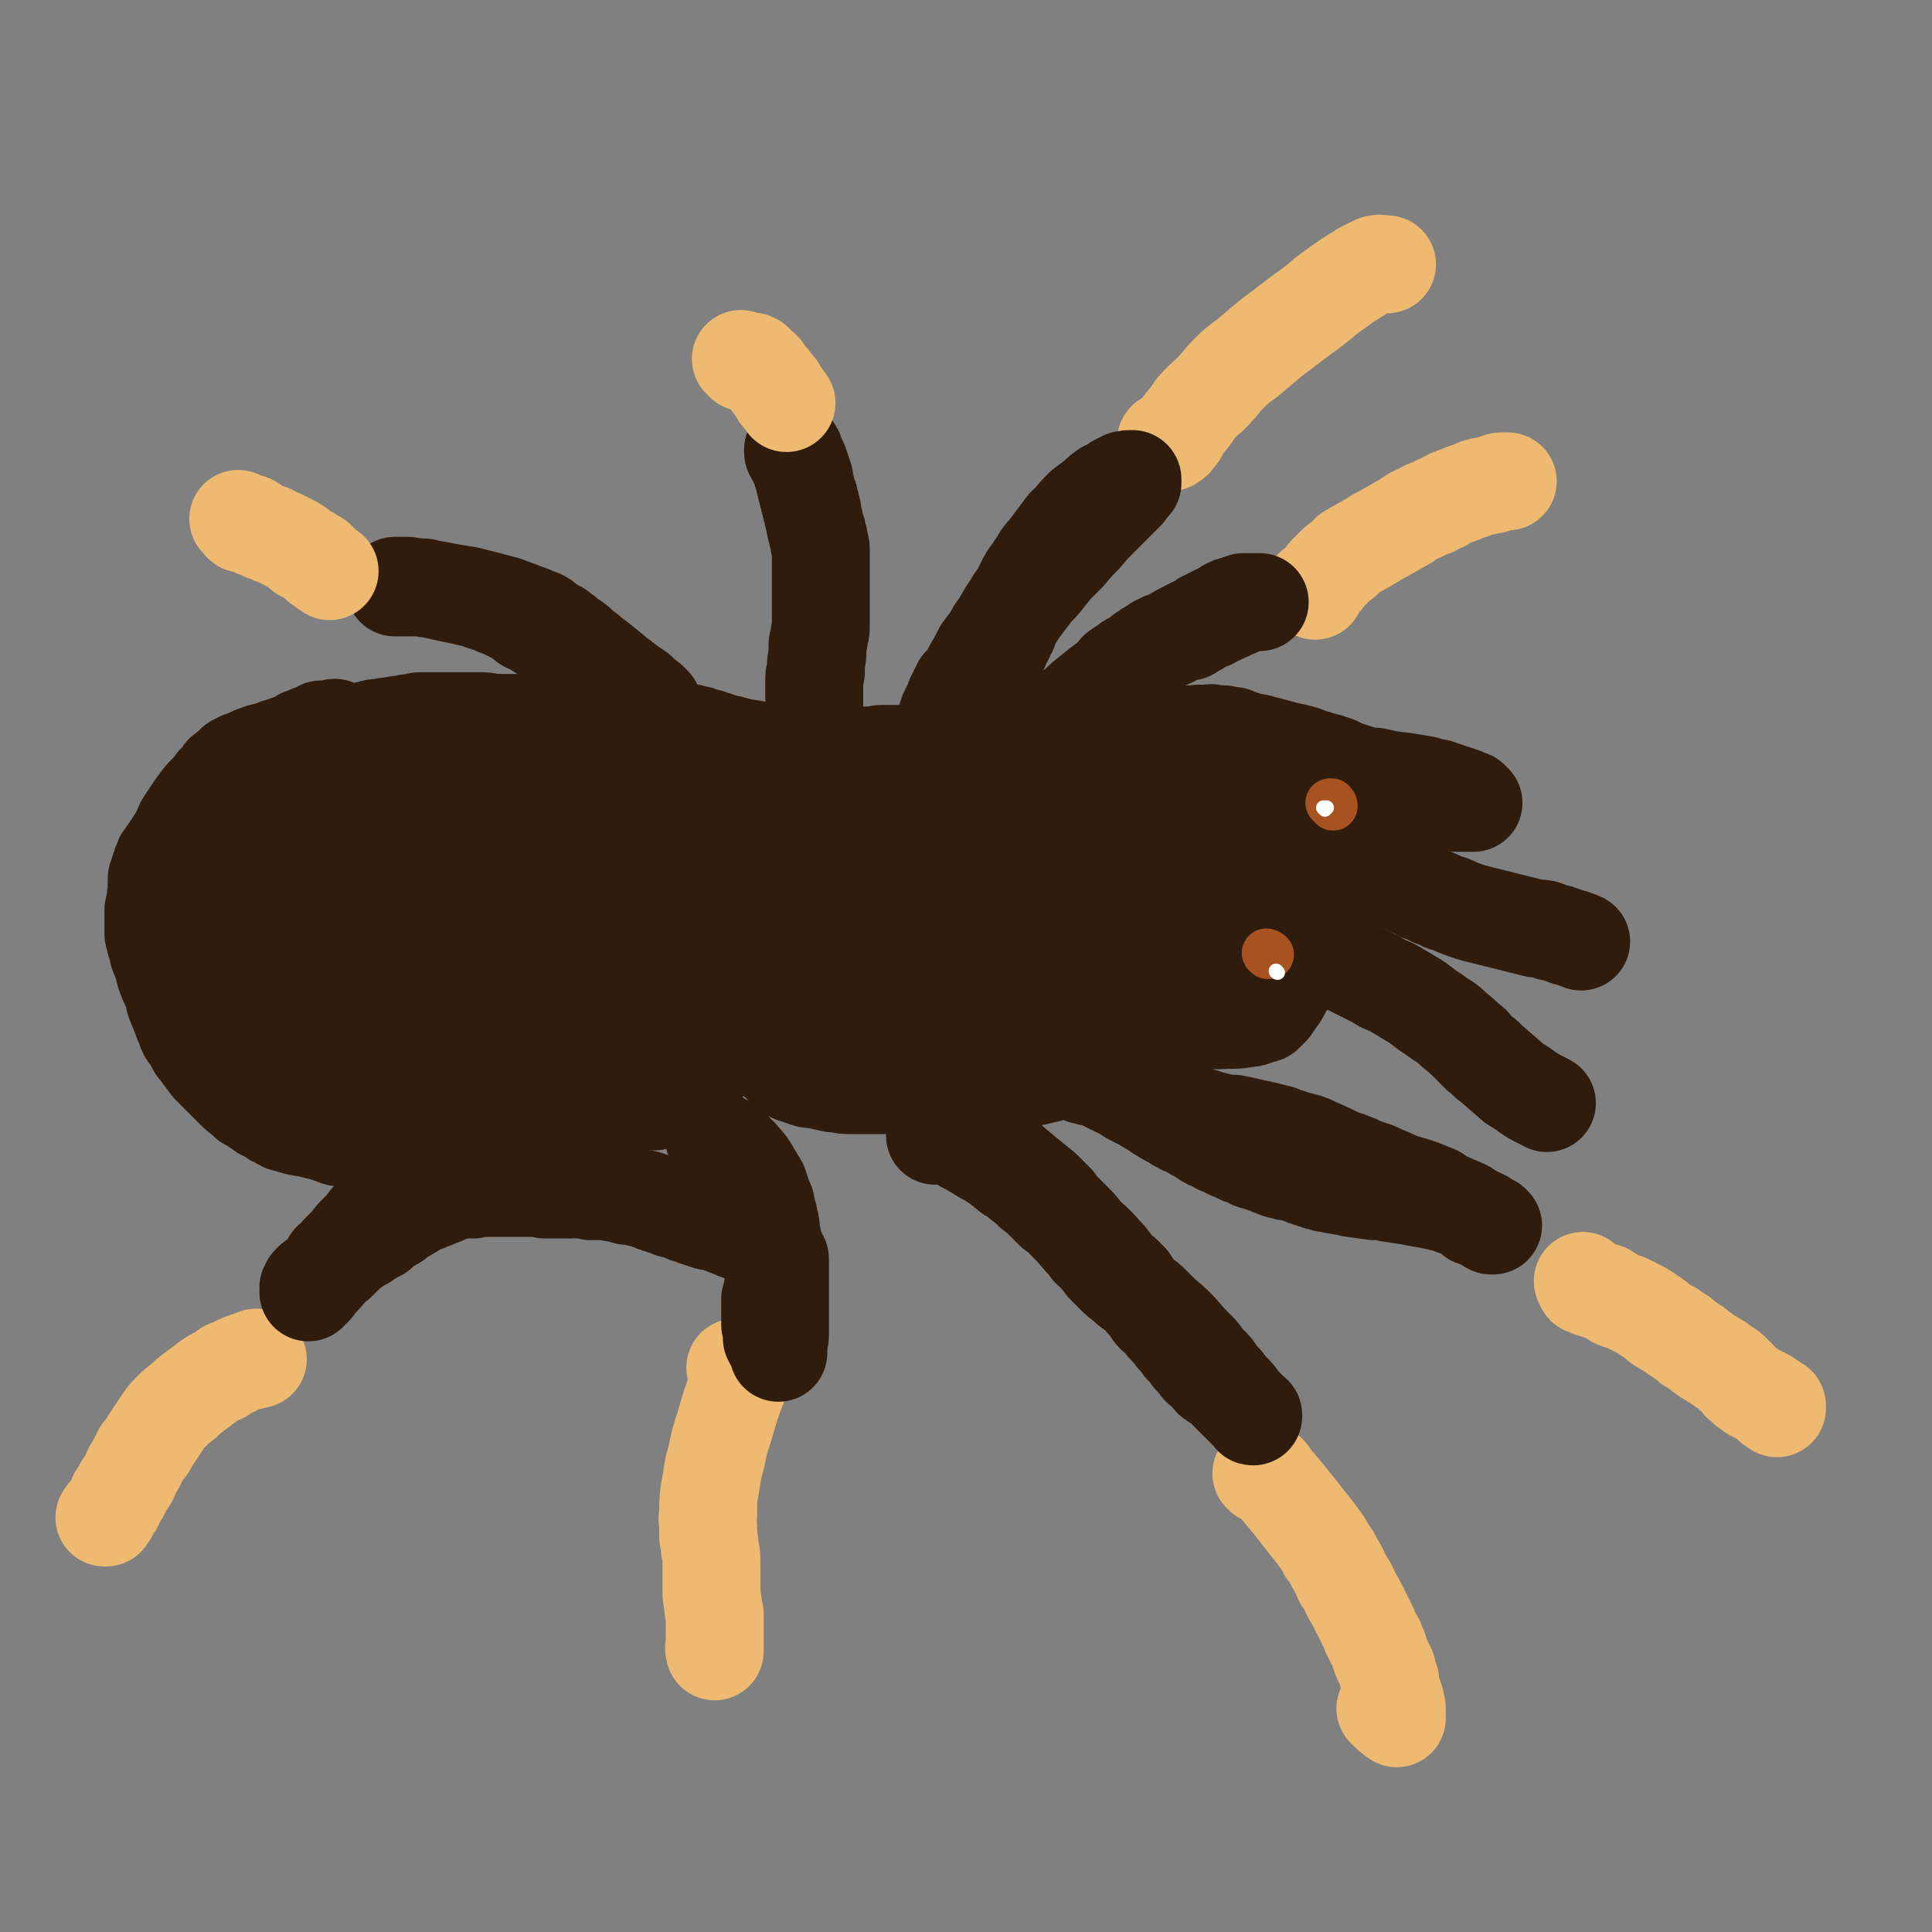<svg viewBox='0 0 1184 1184' version='1.1' xmlns='http://www.w3.org/2000/svg' xmlns:xlink='http://www.w3.org/1999/xlink'><rect x="0" y="0" width="1184" height="1184" fill="#808080" stroke="none"/><g fill='none' stroke='#301C0C' stroke-width='60' stroke-linecap='round' stroke-linejoin='round'><path d='M206,447c-1,0 -2,-1 -1,-1 0,0 0,1 1,1 0,0 0,0 0,0 -1,0 -1,0 -1,0 -1,0 -1,0 -1,0 -1,0 -1,0 -2,0 0,0 0,0 -1,0 -1,0 -1,0 -2,0 -1,0 -1,0 -2,0 -1,0 -1,1 -2,1 -2,1 -2,1 -5,2 -1,1 -1,1 -2,1 -1,1 -1,1 -3,1 -1,1 -1,1 -2,2 -2,1 -2,1 -3,1 -4,1 -4,1 -8,3 -2,0 -2,0 -4,1 -5,2 -5,1 -10,3 -3,1 -3,1 -5,2 -2,1 -2,1 -5,2 -2,1 -2,1 -4,2 -3,3 -3,3 -7,6 -1,2 -1,2 -2,3 -1,2 -1,2 -3,3 -1,2 -1,2 -3,4 -2,2 -2,2 -4,4 -4,5 -4,5 -8,11 -2,3 -2,3 -4,6 -3,7 -3,7 -7,13 -2,3 -2,3 -4,6 -1,2 -2,2 -2,3 -1,2 -1,2 -1,3 -1,2 -1,2 -1,3 -1,2 -1,2 -1,3 -1,2 -1,2 -1,3 0,2 0,2 0,3 0,3 0,3 0,6 -1,1 0,1 0,2 -1,2 -1,2 -1,5 0,1 -1,1 -1,3 0,1 0,1 0,3 0,2 0,2 0,4 0,2 0,2 0,3 0,2 0,2 0,3 0,2 0,2 1,4 0,2 0,2 1,4 1,3 1,3 1,5 1,3 2,3 2,5 2,5 1,5 3,10 2,5 2,4 4,9 1,3 1,3 1,5 2,5 2,5 4,10 1,3 1,3 2,5 1,3 1,3 2,5 3,4 3,4 5,8 1,2 2,2 3,4 3,4 3,4 6,8 2,1 2,1 3,3 2,2 2,2 4,4 4,4 4,4 8,8 4,4 4,3 8,7 2,1 2,1 4,2 1,1 1,1 3,2 2,2 2,2 5,3 1,1 1,1 2,1 2,2 2,2 5,3 1,1 1,1 3,2 4,1 4,1 7,2 3,1 3,0 5,1 3,0 3,0 5,1 2,0 2,0 4,1 2,0 2,0 4,1 1,0 1,0 3,1 2,0 2,0 3,1 2,1 2,1 4,1 3,0 3,0 5,0 3,1 3,1 5,1 2,1 2,0 5,1 2,0 2,0 4,0 4,0 4,0 8,0 8,0 8,0 17,0 2,-1 2,-1 5,-2 2,0 2,0 4,0 2,0 2,0 3,0 2,0 2,0 3,0 2,-1 2,-1 3,-1 2,-1 2,0 3,-1 16,-2 16,-3 32,-5 13,-2 13,-2 27,-3 8,-1 8,-1 16,-2 1,-1 1,-1 3,-1 5,-1 5,-2 9,-2 2,-1 2,0 4,-1 2,0 2,0 4,-1 2,0 2,0 3,-1 4,-1 4,-1 7,-2 4,-1 4,0 9,-1 1,0 1,0 3,-1 1,0 1,0 2,-1 1,0 1,0 2,1 1,0 1,0 2,0 1,0 1,0 2,0 1,0 1,0 2,0 1,-1 1,-1 2,-1 0,0 0,0 1,0 2,-1 1,-1 3,-2 1,0 1,0 1,0 2,0 1,0 2,-1 3,-1 3,-1 5,-2 2,-1 2,-1 5,-3 1,0 1,0 1,-1 1,0 1,0 1,-1 1,-1 2,-1 2,-2 1,-1 1,-1 1,-2 1,0 1,0 2,-1 0,0 0,0 1,-1 0,0 0,0 1,-1 0,-1 0,-1 1,-2 0,0 0,0 1,-1 0,0 0,0 1,-1 0,0 0,0 1,-1 0,-1 0,-1 0,-1 0,-1 0,-1 1,-2 0,-1 0,-1 0,-1 1,-1 0,-1 1,-1 0,-1 0,-1 1,-1 1,-2 1,-2 2,-3 0,-1 0,-1 1,-2 2,-3 2,-3 3,-6 1,-2 1,-2 2,-4 3,-5 3,-5 5,-11 1,-2 1,-2 2,-5 3,-6 3,-6 6,-13 2,-5 1,-5 3,-10 0,-1 1,-1 1,-3 0,-5 0,-5 0,-10 0,-12 0,-12 1,-24 1,-5 1,-5 1,-10 0,-3 0,-3 0,-7 0,-2 0,-2 0,-5 -1,-3 -1,-3 -2,-6 -1,-2 -1,-2 -2,-5 -1,-2 -1,-2 -2,-5 -1,-4 -2,-4 -3,-7 -2,-3 -1,-3 -3,-6 -2,-2 -2,-2 -4,-4 -2,-2 -2,-2 -4,-5 -1,-1 -1,-1 -2,-2 -1,-1 -1,-1 -2,-2 -3,-2 -3,-2 -6,-5 -1,-1 -1,-1 -3,-2 -3,-2 -3,-2 -6,-4 -1,-1 -2,0 -3,-1 -3,-2 -3,-2 -6,-4 -2,-1 -2,-1 -3,-2 -4,-2 -4,-2 -8,-3 -2,-1 -2,-1 -4,-2 -4,-3 -4,-3 -8,-4 -5,-3 -5,-2 -10,-4 -3,-1 -3,-1 -5,-2 -2,-1 -2,-1 -4,-2 -2,0 -2,-1 -4,-1 -2,-1 -2,-1 -4,-1 -2,-1 -2,-1 -4,-1 -2,-1 -2,-1 -4,-1 -3,-1 -3,-1 -5,-1 -8,-2 -8,-2 -15,-4 -7,-2 -7,-2 -13,-3 -6,-1 -6,-1 -12,-1 -5,0 -5,0 -10,0 -4,-1 -4,-1 -8,-1 -3,0 -3,0 -6,0 -2,0 -2,0 -5,0 -3,0 -3,0 -5,0 -5,0 -5,0 -10,0 -2,0 -2,0 -5,0 -2,0 -2,0 -5,0 -2,0 -2,0 -5,1 -3,0 -3,0 -6,1 -3,0 -3,0 -7,1 -3,0 -3,0 -6,1 -4,0 -4,0 -7,1 -5,1 -5,1 -10,2 -2,0 -2,0 -5,1 -3,0 -3,0 -7,1 -7,2 -7,2 -14,5 -8,3 -8,3 -16,7 -4,2 -4,2 -8,5 -7,4 -7,3 -13,8 -4,3 -4,4 -8,7 -1,2 -1,2 -2,3 -3,4 -3,4 -5,8 -1,2 -1,2 -2,5 -1,2 -1,2 -2,4 -1,3 -1,3 -2,5 -1,3 -1,3 -2,5 -1,3 -1,3 -2,5 -2,6 -2,6 -3,12 -1,4 0,4 0,7 0,3 0,3 0,6 0,3 0,3 1,6 0,6 0,7 2,13 0,2 1,2 2,5 1,2 1,2 2,5 1,3 1,3 2,6 1,3 1,3 2,6 3,5 3,6 7,11 2,3 2,3 5,5 7,7 7,7 14,14 4,4 4,3 9,7 4,3 4,3 9,6 4,3 4,3 8,5 7,4 7,4 15,8 3,1 2,1 6,3 2,1 3,0 6,1 3,1 3,1 6,2 3,1 3,1 6,1 8,1 8,1 15,2 9,1 9,2 18,3 4,1 4,1 9,1 5,0 5,0 9,0 4,0 4,0 8,0 3,1 3,1 6,1 5,0 5,0 10,0 3,0 3,0 5,0 3,0 3,0 5,0 3,0 3,0 6,0 3,0 3,0 6,0 3,0 3,1 6,0 7,-1 7,-1 15,-3 4,-1 4,-1 9,-2 7,-2 7,-2 14,-4 2,0 2,0 5,-1 3,-1 3,-1 5,-2 3,-1 3,-1 5,-2 2,-1 2,-1 4,-2 1,-1 1,-1 3,-2 1,-1 1,-1 2,-2 2,-2 2,-2 3,-4 3,-3 2,-4 5,-7 3,-5 3,-5 6,-10 5,-10 5,-10 11,-20 2,-4 2,-4 5,-8 3,-5 4,-5 7,-10 2,-3 2,-3 4,-6 1,-2 0,-2 1,-4 0,-4 1,-4 1,-7 0,-4 0,-4 0,-8 0,-4 0,-4 0,-7 0,-4 0,-4 0,-7 -1,-5 -1,-5 -2,-10 0,-2 -1,-2 -2,-4 0,-2 0,-2 -2,-3 -1,-2 -1,-2 -2,-3 -2,-2 -2,-2 -4,-3 -2,-2 -2,-1 -4,-2 -2,-1 -2,-2 -4,-2 -4,-2 -4,-2 -8,-3 -3,0 -3,0 -7,-1 -4,0 -4,0 -8,-1 -5,0 -5,0 -11,-1 -13,-1 -13,-1 -27,-3 -8,0 -8,-1 -16,-2 -9,0 -9,0 -18,-1 -13,-1 -13,-1 -26,-3 -7,-1 -7,-1 -14,-2 -7,-1 -7,-1 -15,-1 -7,-1 -7,0 -14,0 -12,0 -12,0 -23,1 -4,0 -4,0 -8,1 -5,0 -5,0 -9,1 -8,2 -8,2 -15,4 -2,1 -3,1 -5,2 -1,1 -1,1 -2,3 -1,1 -1,1 -2,4 -2,6 -2,6 -3,13 -1,6 -1,6 0,12 1,10 1,10 4,19 0,4 1,4 3,7 2,5 2,5 6,9 6,8 5,9 13,15 11,10 10,12 24,18 27,11 28,10 57,15 11,2 12,2 22,-2 16,-5 17,-5 31,-15 7,-6 8,-7 10,-16 5,-26 4,-28 2,-53 0,-6 -2,-6 -6,-10 -4,-4 -5,-4 -10,-7 -7,-4 -7,-5 -15,-7 -13,-4 -13,-4 -27,-5 -6,-1 -7,0 -13,2 -7,2 -7,2 -13,5 -5,4 -6,4 -10,9 -9,13 -10,13 -17,27 -3,6 -2,7 -3,14 -1,7 -2,7 -1,14 1,7 1,7 4,14 4,6 5,6 11,11 8,6 8,8 17,10 23,5 24,5 47,4 11,-1 12,-1 21,-7 17,-12 18,-13 32,-28 5,-7 7,-9 7,-17 -1,-13 -2,-16 -10,-26 -5,-8 -7,-7 -15,-10 -10,-4 -10,-4 -20,-4 -19,-1 -20,0 -38,4 -5,1 -5,2 -9,5 -4,2 -4,2 -6,5 -4,4 -5,4 -6,9 -1,6 -1,7 0,13 2,9 2,9 7,16 4,6 5,7 11,10 13,6 15,7 29,8 5,1 6,-1 10,-4 7,-3 7,-3 12,-8 2,-1 2,-2 2,-4 0,-3 1,-3 0,-6 -4,-6 -4,-6 -9,-11 -3,-3 -3,-3 -7,-5 -8,-3 -8,-3 -16,-5 -3,-2 -3,-2 -7,-3 -3,0 -3,0 -6,-1 -3,0 -3,0 -6,-1 -3,0 -3,0 -6,0 -6,1 -6,1 -12,2 -11,3 -11,2 -22,6 -7,3 -7,3 -13,7 -1,0 -1,1 -1,2 -1,0 -1,0 -2,1 0,1 0,1 0,1 0,1 0,1 0,1 0,0 0,0 0,1 1,0 1,0 2,0 0,0 0,0 1,0 0,0 0,0 0,0 0,-1 0,-1 0,-1 '/><path d='M403,476c0,-1 -1,-1 -1,-1 0,-1 0,0 0,0 0,0 0,0 0,0 0,0 0,0 0,-1 0,-1 0,-1 0,-2 1,-5 1,-5 1,-10 0,-5 0,-5 0,-9 0,-3 0,-3 0,-7 0,-2 0,-2 0,-4 0,-2 0,-2 0,-4 0,-1 0,-1 -1,-2 -1,-1 -1,-1 -1,-2 -1,-1 0,-1 -1,-2 -1,-1 -1,-1 -2,-2 -4,-3 -4,-3 -7,-6 -6,-4 -6,-4 -11,-8 -3,-2 -3,-2 -5,-4 -5,-4 -5,-4 -10,-8 -3,-2 -3,-2 -5,-4 -3,-2 -3,-2 -5,-4 -4,-4 -5,-3 -9,-7 -2,-1 -2,-1 -4,-3 -2,-1 -2,-1 -4,-2 -1,-1 -1,-1 -3,-2 -2,-2 -2,-2 -4,-3 -3,-1 -3,-1 -5,-2 -8,-3 -8,-3 -16,-6 -11,-3 -11,-3 -23,-6 -6,-1 -6,-1 -12,-2 -5,-1 -5,-1 -11,-2 -7,-1 -7,-1 -14,-2 -2,0 -2,0 -4,0 -2,0 -2,0 -3,0 -1,0 -1,0 -1,0 0,0 0,0 0,1 0,0 0,0 0,0 1,0 1,0 1,0 1,0 1,0 2,0 1,0 1,0 2,0 1,0 1,0 2,0 1,0 1,-1 3,0 4,0 4,0 8,0 4,1 4,1 9,2 4,1 4,1 9,2 5,1 5,1 9,2 5,1 5,1 10,3 4,1 4,1 8,3 3,1 3,1 7,3 6,3 6,3 11,7 3,1 3,1 6,3 3,2 3,2 6,4 3,2 3,2 6,4 4,3 4,3 8,7 9,6 9,5 17,12 3,2 2,2 5,5 3,2 3,2 6,4 2,2 2,2 4,4 2,1 2,2 3,3 2,2 3,2 4,5 6,12 5,13 10,26 '/><path d='M379,456c0,0 -1,-1 -1,-1 0,0 1,1 2,1 0,0 0,0 1,0 0,0 0,0 1,0 0,0 0,0 1,0 0,0 0,0 1,0 1,0 1,0 2,0 2,-1 2,-1 5,-2 3,-1 3,-1 7,-2 4,-1 4,-1 8,-2 3,-1 3,-1 5,-1 3,-1 3,0 5,0 3,0 3,0 5,0 2,0 2,0 4,1 4,0 4,1 7,2 2,0 2,0 4,1 5,1 5,2 11,3 7,2 7,2 14,3 7,2 7,1 14,3 4,0 4,0 7,1 5,0 5,0 10,1 2,0 2,0 4,0 1,0 1,0 3,0 1,0 1,0 2,0 1,0 1,0 2,0 1,0 1,0 2,0 2,0 2,0 3,0 1,0 1,0 2,0 1,0 1,0 2,0 1,0 1,0 2,0 1,0 1,0 2,0 0,0 0,0 1,0 0,0 0,0 1,0 1,0 1,0 2,0 0,0 0,0 1,0 1,0 1,0 2,0 2,-1 2,-1 4,-1 2,0 2,0 3,0 2,0 2,0 3,0 4,0 4,-1 8,-1 3,0 3,0 5,0 3,0 3,0 6,0 6,0 6,0 11,0 2,-1 2,0 4,0 2,0 2,0 4,0 2,0 2,0 4,0 3,0 3,0 6,0 2,0 2,-1 4,0 4,0 4,1 8,1 2,1 2,0 4,1 3,0 3,0 5,1 3,0 3,-1 5,0 2,0 2,0 4,0 2,1 2,1 4,1 5,1 5,1 10,2 3,1 3,1 5,1 6,1 5,2 11,3 5,1 5,1 10,2 2,1 2,1 5,3 5,2 5,2 10,4 2,1 2,2 4,3 2,1 2,1 3,2 3,4 3,4 6,7 2,2 2,2 3,5 2,2 2,2 3,5 2,2 2,2 3,4 3,4 3,4 5,9 1,2 1,2 2,4 1,2 1,3 2,5 1,2 1,2 2,4 2,5 2,5 4,10 1,2 0,2 1,5 0,4 0,4 1,9 0,9 0,9 0,19 -1,5 0,5 -1,9 0,5 0,5 -1,9 0,4 0,4 -1,8 0,3 0,3 -1,6 0,3 0,3 -1,5 0,3 0,3 -1,5 -2,5 -2,5 -4,10 -1,1 -1,1 -2,3 -4,4 -4,4 -8,8 -2,2 -1,2 -4,4 -2,2 -2,2 -4,3 -13,7 -13,7 -26,13 -8,3 -9,3 -18,5 -5,1 -5,1 -11,2 -6,2 -6,2 -12,4 -2,1 -2,1 -4,1 -1,0 -1,1 -3,1 -8,0 -8,0 -16,-1 -4,0 -4,-1 -9,-1 -5,-1 -5,-1 -10,-1 -4,0 -4,0 -7,0 -4,0 -4,0 -8,0 -4,0 -4,0 -7,0 -4,0 -4,0 -9,0 -9,0 -9,0 -17,0 -5,0 -5,-1 -9,-1 -5,-1 -5,-1 -9,-2 -5,-1 -5,0 -10,-2 -5,-2 -6,-1 -10,-5 -10,-9 -10,-9 -18,-20 -4,-4 -4,-5 -6,-10 -2,-6 -3,-6 -3,-12 0,-8 -1,-9 4,-15 18,-26 17,-29 42,-48 20,-16 22,-14 46,-24 9,-4 10,-4 20,-4 12,1 13,1 24,6 6,3 6,4 9,9 5,9 7,9 6,19 -2,24 -3,26 -11,48 -4,11 -5,12 -14,19 -17,14 -18,16 -38,24 -8,4 -10,3 -19,1 -8,-2 -9,-2 -15,-8 -6,-7 -7,-9 -8,-18 -2,-12 -3,-15 2,-26 9,-19 11,-21 27,-35 14,-11 16,-10 33,-15 13,-4 13,-5 27,-4 17,0 17,1 33,6 4,2 5,2 7,6 3,6 4,7 2,13 -6,19 -6,21 -18,36 -9,12 -11,12 -25,18 -19,7 -20,8 -40,9 -7,0 -11,-1 -13,-7 -5,-11 -5,-15 -2,-28 3,-9 5,-10 14,-16 23,-13 24,-16 49,-22 14,-3 16,1 30,4 3,1 4,1 5,4 2,7 2,8 2,16 0,5 -1,6 -3,10 -2,5 -3,5 -6,9 -2,4 -2,4 -6,7 -2,3 -2,3 -5,6 -3,3 -3,3 -6,5 0,1 -1,1 -1,1 0,-1 0,-2 1,-3 2,-7 2,-7 6,-13 5,-10 5,-10 12,-18 12,-14 12,-14 26,-25 4,-3 5,-3 10,-4 6,-1 7,-1 12,0 1,0 1,1 1,2 -1,7 -1,7 -3,14 -3,8 -2,9 -7,16 -8,12 -7,14 -19,22 -13,9 -15,9 -31,11 -9,2 -9,-1 -18,-4 -8,-2 -9,-2 -15,-7 -13,-10 -13,-10 -23,-22 -6,-5 -5,-6 -9,-13 -3,-5 -3,-5 -5,-10 -1,-4 -2,-4 -1,-8 0,-9 0,-9 3,-18 2,-6 2,-8 7,-12 14,-11 15,-12 32,-19 5,-3 6,-2 11,-1 7,1 7,2 14,5 1,1 2,1 3,3 2,7 2,7 1,14 -1,10 -1,11 -6,19 -4,10 -4,11 -12,19 -20,19 -20,21 -43,35 -10,7 -12,7 -24,7 -21,-1 -22,-3 -42,-9 -8,-3 -9,-4 -15,-10 -11,-13 -10,-14 -18,-29 -4,-6 -3,-6 -4,-12 -1,-3 -1,-3 -1,-6 0,-2 0,-2 1,-3 0,-2 0,-2 1,-4 2,-3 2,-3 4,-5 9,-9 8,-10 17,-17 6,-5 6,-5 13,-8 11,-6 11,-6 23,-11 5,-2 5,-1 10,-2 4,-1 4,-1 9,-2 3,0 3,0 7,0 2,0 2,0 5,0 4,0 4,-1 7,0 2,0 2,0 3,1 1,1 1,1 2,1 0,0 0,0 1,0 0,0 0,1 1,1 1,0 1,0 2,0 0,0 -1,0 -1,0 -2,0 -2,0 -5,0 -3,0 -3,-1 -7,-1 -4,0 -4,0 -7,-1 -6,-1 -6,-1 -12,-3 -5,-1 -5,-1 -9,-3 -2,-1 -3,-1 -4,-3 -3,-3 -3,-3 -4,-6 -2,-3 -2,-3 -4,-7 -1,-4 -1,-4 -2,-7 -1,-6 -1,-6 -2,-11 0,-3 0,-3 0,-5 0,-3 0,-3 0,-5 0,-5 0,-5 0,-10 0,-2 0,-2 0,-4 0,-4 0,-4 0,-8 0,-2 0,-2 0,-4 0,-2 0,-2 1,-4 0,-2 0,-2 0,-4 0,-4 1,-4 1,-9 0,-2 0,-2 0,-4 0,-2 1,-2 1,-5 0,-2 1,-2 1,-5 0,-2 0,-2 0,-4 0,-2 0,-2 0,-4 0,-2 0,-2 0,-4 0,-5 0,-5 0,-11 0,-2 0,-2 0,-5 0,-3 0,-3 0,-5 0,-3 0,-3 0,-5 0,-5 0,-5 0,-10 0,-2 0,-2 -1,-4 0,-3 0,-3 -1,-5 0,-2 0,-2 -1,-4 -1,-5 -1,-5 -2,-9 0,-2 0,-2 -1,-4 0,-2 0,-2 -1,-4 0,-2 0,-2 -1,-4 -1,-4 -1,-4 -2,-8 0,-2 0,-2 -1,-4 0,-1 0,-1 -1,-3 0,-1 0,-1 -1,-3 0,-1 0,-1 -1,-2 0,-1 0,-1 -1,-2 0,-1 0,-1 -1,-2 0,-1 -1,-1 -1,-2 0,0 0,0 0,-1 -1,0 -1,0 0,0 0,-1 0,0 0,0 1,1 1,1 1,2 '/></g>
<g fill='none' stroke='#EEBA71' stroke-width='60' stroke-linecap='round' stroke-linejoin='round'><path d='M147,319c0,0 -1,-1 -1,-1 0,0 1,1 2,2 0,0 0,1 1,1 0,0 0,0 1,0 0,-1 0,0 1,0 0,0 0,0 1,0 1,0 1,-1 1,0 1,0 1,0 1,0 1,1 1,1 1,1 1,1 0,1 1,1 1,1 1,1 2,1 2,1 2,1 4,2 3,1 3,0 5,2 3,1 3,1 5,2 2,1 2,1 4,2 4,2 4,2 7,4 1,1 1,1 2,2 1,1 1,1 2,1 1,1 1,1 2,1 1,1 1,1 1,1 2,1 2,1 4,2 1,1 0,1 1,1 0,1 0,1 1,1 0,1 0,1 1,1 2,2 2,2 5,4 0,0 0,0 0,0 '/><path d='M455,221c0,0 -1,-1 -1,-1 0,0 1,1 2,2 0,0 0,0 1,0 0,-1 0,0 0,0 1,0 1,0 1,0 0,0 0,0 1,0 0,0 0,0 1,0 0,0 0,0 0,0 1,0 1,-1 1,0 1,0 1,0 1,0 1,1 1,1 1,1 1,1 1,1 2,2 2,2 2,1 3,3 2,3 2,3 4,5 2,3 2,3 4,5 1,2 1,2 2,4 2,2 2,2 4,5 '/><path d='M716,271c-1,0 -1,-1 -1,-1 -1,0 0,1 0,1 0,0 0,0 0,0 0,0 0,0 0,0 0,0 -1,0 0,0 0,-1 0,0 1,0 0,0 0,0 1,0 0,0 0,0 0,0 0,0 0,-1 0,-1 0,0 1,0 1,0 1,0 1,0 1,-1 1,0 0,-1 1,-1 1,-1 1,-1 2,-2 0,-1 0,-1 1,-2 0,-1 0,-1 1,-2 2,-3 2,-3 4,-5 2,-2 1,-2 3,-4 1,-2 1,-2 3,-4 5,-6 6,-5 11,-11 4,-4 3,-4 7,-8 6,-6 6,-6 13,-11 16,-14 17,-14 34,-27 7,-5 7,-5 14,-11 10,-7 9,-7 19,-13 3,-2 3,-2 5,-3 2,-1 2,-1 4,-2 1,0 1,0 2,-1 1,0 1,0 2,0 1,-1 1,0 1,0 1,0 1,0 2,0 1,0 1,0 1,0 1,0 1,0 1,0 '/><path d='M806,362c-1,-1 -1,-1 -1,-1 -1,-1 0,0 0,0 0,0 0,0 1,-1 1,-1 1,-1 3,-3 2,-2 2,-2 4,-5 2,-2 2,-2 5,-5 2,-2 2,-2 5,-4 2,-2 2,-2 4,-4 7,-4 7,-4 14,-8 3,-2 3,-2 7,-4 7,-4 7,-4 14,-8 4,-3 4,-3 9,-5 3,-2 3,-2 7,-3 3,-2 3,-2 6,-3 5,-3 5,-3 11,-5 2,-1 2,-1 5,-2 3,-1 3,-1 5,-2 3,-1 3,-1 5,-1 3,-1 3,-1 5,-1 1,-1 1,-1 3,-1 1,-1 1,-1 3,-1 2,0 2,0 3,0 '/><path d='M971,786c0,0 -1,-1 -1,-1 0,0 0,1 1,2 0,1 0,1 1,1 1,0 1,0 1,0 1,0 0,1 1,1 2,1 2,1 4,1 3,2 3,1 6,2 3,2 3,2 6,4 4,2 4,1 8,3 4,2 4,2 8,4 3,2 3,2 6,4 3,2 3,2 5,4 3,2 3,2 7,4 3,3 3,2 6,4 3,3 3,2 6,5 3,1 3,2 6,4 4,3 4,3 9,6 2,1 2,1 3,2 3,2 3,2 6,4 1,1 1,1 2,2 1,1 1,1 2,2 1,1 1,1 2,2 1,1 1,2 2,2 1,1 1,1 2,2 2,1 2,1 4,3 1,0 1,0 2,1 1,0 1,0 2,1 1,0 1,0 2,1 1,0 1,0 2,1 1,0 1,0 1,1 1,1 1,1 2,2 1,0 1,0 1,1 1,0 1,0 1,0 1,0 1,-1 1,0 1,0 1,0 1,1 0,0 0,0 0,1 '/><path d='M774,904c0,0 -1,-1 -1,-1 0,0 0,0 1,0 0,0 0,0 1,0 0,0 0,0 1,0 0,0 1,0 1,0 1,1 1,2 2,3 11,13 11,13 22,27 4,5 4,5 7,9 3,4 3,4 5,8 3,4 3,4 5,8 3,5 3,5 5,10 3,4 3,4 5,9 3,5 3,5 5,9 2,4 2,4 4,8 2,4 2,4 3,7 2,3 1,3 3,5 1,3 1,3 2,5 1,4 1,4 3,8 1,2 1,2 2,4 0,2 0,2 1,4 0,1 0,1 1,3 0,3 0,3 1,6 0,1 0,1 1,3 0,2 0,2 1,3 0,2 0,2 0,3 1,1 1,1 1,2 0,1 0,1 0,2 0,0 0,0 0,1 0,0 0,0 0,1 0,0 0,0 0,1 0,0 0,1 0,1 -3,-2 -4,-3 -7,-6 '/><path d='M452,839c-1,0 -2,-1 -1,-1 0,1 1,1 2,2 0,1 0,1 1,1 0,1 -1,1 -1,1 0,1 0,1 0,1 0,1 0,1 0,1 0,2 0,2 0,3 -5,13 -5,13 -9,27 -3,9 -3,9 -5,19 -2,7 -2,7 -3,14 -2,11 -2,11 -2,21 -1,4 0,4 0,8 0,3 0,3 0,6 1,4 1,4 1,7 1,4 1,4 1,8 0,4 0,4 0,8 0,3 0,3 0,7 0,2 0,2 0,5 1,3 0,3 1,6 0,3 0,3 1,6 0,3 0,3 0,5 0,4 0,4 0,8 0,1 0,1 0,3 0,1 0,1 0,2 0,1 0,1 0,2 0,1 -1,1 0,1 0,1 0,1 0,1 0,1 0,1 0,1 '/><path d='M158,833c-1,0 -1,-1 -1,-1 -1,0 0,1 0,1 0,0 -1,0 -1,0 -1,0 -1,0 -2,1 -3,0 -3,0 -5,1 -3,1 -3,1 -6,3 -4,1 -4,1 -7,4 -5,2 -5,2 -9,5 -4,3 -4,3 -8,6 -4,3 -4,3 -7,6 -4,3 -4,3 -7,6 -3,3 -3,3 -5,6 -2,3 -2,3 -4,6 -2,3 -2,3 -4,6 -2,4 -2,4 -5,7 -2,4 -2,4 -4,8 -3,4 -2,4 -4,8 -2,3 -2,3 -4,6 -1,3 -1,3 -3,5 -1,3 -1,3 -2,5 -1,1 -1,1 -2,3 -1,1 -1,1 -1,2 -1,0 -1,0 -1,1 -1,0 -1,0 -1,1 -1,0 -1,1 -1,1 0,0 0,0 1,0 '/></g>
<g fill='none' stroke='#301C0C' stroke-width='60' stroke-linecap='round' stroke-linejoin='round'><path d='M245,730c0,0 -1,-1 -1,-1 0,0 1,0 1,0 0,0 0,0 0,0 -1,1 -1,1 -1,1 -1,1 -1,1 -2,2 -1,1 -1,1 -3,3 -2,1 -2,1 -4,3 -2,2 -2,2 -4,5 -2,3 -2,3 -5,5 -3,4 -3,4 -6,7 -3,3 -3,3 -6,7 -3,3 -3,3 -6,6 -2,3 -2,3 -5,5 -1,2 -1,2 -3,5 -1,1 -1,1 -3,3 -2,2 -2,2 -5,4 -1,1 -1,1 -2,2 0,1 0,1 0,1 -1,1 -1,1 -1,1 0,1 0,1 0,1 0,1 0,1 0,1 0,1 0,1 0,1 0,0 0,0 0,0 1,-2 1,-2 3,-3 2,-2 1,-2 4,-5 3,-3 3,-3 6,-7 4,-3 4,-3 8,-7 3,-3 3,-3 7,-6 4,-3 4,-2 8,-5 3,-2 3,-2 7,-4 2,-2 2,-2 5,-4 2,-2 2,-2 5,-3 2,-2 2,-2 4,-3 5,-3 5,-3 10,-6 2,-2 2,-1 5,-2 2,-1 2,-1 5,-2 2,-1 2,-2 5,-2 4,-2 4,-2 8,-3 2,-1 2,-1 4,-1 3,-1 3,0 7,0 2,-1 2,-1 5,-1 2,0 2,0 4,0 3,0 3,0 5,0 2,0 2,0 5,0 2,0 2,0 5,0 2,0 2,0 5,0 3,0 3,0 5,0 5,0 5,0 10,1 2,0 2,0 4,0 2,0 2,0 3,0 2,0 2,0 4,0 2,0 2,-1 4,0 3,0 3,-1 6,0 3,0 3,0 7,1 3,0 4,0 7,0 4,0 4,0 7,1 3,0 3,1 6,1 2,1 2,1 5,1 4,1 4,1 9,2 1,0 1,1 3,1 1,1 1,1 3,1 1,1 1,1 3,1 1,1 1,1 3,1 1,1 1,1 3,1 1,1 0,1 2,1 0,0 1,0 2,0 1,0 1,0 2,1 1,0 1,0 2,1 1,0 1,0 2,1 1,0 1,0 2,0 1,0 1,0 2,1 1,0 1,1 2,1 3,1 3,1 6,2 2,1 3,0 5,1 3,1 3,1 6,2 2,1 2,1 5,2 2,1 2,1 5,2 2,1 2,0 4,1 2,0 2,0 4,1 1,1 1,0 2,1 1,0 1,1 2,1 1,1 1,1 2,1 1,1 1,0 2,1 1,0 1,1 1,1 1,1 1,1 1,1 1,1 1,1 1,1 1,1 1,1 1,1 1,2 1,2 2,3 1,1 1,1 1,2 1,1 1,1 1,2 0,1 0,1 0,2 0,1 0,1 0,2 0,1 0,1 0,3 0,1 0,1 0,3 0,3 0,3 0,5 0,6 0,6 0,12 0,5 0,5 0,10 0,3 0,4 0,7 0,4 0,4 -1,7 0,1 0,1 0,2 0,1 0,1 0,1 0,1 0,1 0,1 0,1 0,1 0,1 0,1 0,1 0,1 0,0 0,0 0,-1 0,0 0,0 0,-1 0,-1 0,-1 -1,-2 0,-1 0,0 -1,-1 0,-1 0,-1 -1,-2 0,-1 0,-1 -1,-2 0,-4 0,-4 -1,-8 0,-3 0,-3 0,-6 0,-3 0,-3 0,-6 0,-2 0,-2 0,-4 1,-2 1,-2 1,-4 1,-1 0,-1 1,-2 0,-1 0,-1 0,-2 0,-1 0,-1 0,-2 0,-2 0,-2 0,-4 0,-2 0,-2 0,-4 0,-3 0,-3 0,-5 0,-4 1,-4 0,-7 0,-5 0,-5 -1,-9 -1,-3 0,-3 -1,-7 0,-2 -1,-2 -1,-5 -1,-2 -1,-2 -1,-4 -1,-2 0,-2 -1,-4 -1,-2 -1,-2 -2,-5 -1,-3 -1,-3 -2,-6 -1,-2 -2,-2 -3,-5 -2,-2 -1,-2 -3,-5 -2,-3 -2,-3 -5,-6 -1,-2 -2,-2 -4,-4 -2,-2 -1,-2 -3,-4 -2,-1 -3,-1 -5,-2 -1,-1 -1,-1 -3,-2 -1,0 -1,0 -1,-1 -1,0 0,1 0,1 '/><path d='M566,668c0,0 -1,-1 -1,-1 0,0 0,1 1,2 0,0 0,0 0,1 1,0 1,0 1,1 1,0 1,0 1,1 2,1 2,1 4,3 2,2 2,2 5,4 4,3 4,3 7,6 6,5 6,5 12,10 6,4 6,4 12,8 15,13 15,13 31,26 4,4 4,4 8,8 2,3 2,3 5,6 3,3 3,3 6,6 3,3 3,3 6,7 6,6 6,5 12,12 5,5 4,5 9,11 2,2 2,1 4,3 1,2 1,2 3,3 1,2 1,2 2,3 2,3 2,3 5,6 2,3 2,3 5,6 3,5 3,5 7,8 3,4 3,4 6,7 2,2 2,3 4,5 2,2 2,2 4,5 1,1 2,1 3,3 1,1 1,1 2,3 1,1 1,1 2,2 1,1 1,1 2,2 1,2 1,2 2,3 3,2 3,2 5,4 1,2 1,2 2,3 1,1 2,1 3,2 2,1 1,1 3,2 1,1 1,1 3,2 1,1 1,1 1,2 1,1 1,1 2,2 1,1 1,1 2,2 1,1 1,1 2,2 1,0 1,0 1,1 1,0 1,0 1,1 1,0 1,0 1,1 1,0 1,0 1,1 1,0 1,0 1,1 1,0 1,0 1,1 1,0 1,0 1,1 1,0 1,0 1,1 0,0 1,0 1,1 0,0 0,0 0,0 -1,0 0,0 0,-1 -1,0 -1,0 -2,-1 0,-1 0,-1 -1,-1 0,-1 0,-1 -1,-1 -4,-4 -3,-4 -7,-9 -4,-4 -4,-4 -7,-8 -3,-3 -3,-3 -5,-6 -2,-3 -2,-3 -5,-5 -1,-2 -1,-2 -3,-4 -1,-2 -1,-2 -3,-4 -2,-2 -2,-2 -4,-4 -5,-5 -4,-5 -10,-11 -5,-5 -5,-4 -10,-9 -2,-2 -2,-2 -5,-5 -2,-2 -2,-2 -5,-4 -2,-2 -2,-2 -5,-4 -3,-2 -3,-2 -6,-5 -3,-2 -3,-2 -6,-5 -3,-3 -3,-3 -5,-5 -3,-3 -2,-3 -5,-6 -2,-3 -2,-2 -5,-5 -2,-3 -2,-3 -5,-6 -5,-6 -5,-6 -11,-12 -2,-3 -3,-3 -6,-5 -3,-3 -3,-3 -6,-6 -3,-3 -3,-3 -7,-6 -3,-3 -3,-3 -7,-6 -3,-3 -3,-3 -7,-5 -6,-5 -6,-5 -12,-9 -4,-2 -4,-2 -7,-4 -5,-3 -5,-3 -9,-5 -4,-3 -4,-3 -8,-5 -3,-2 -3,-2 -6,-4 -1,-1 -2,-2 -2,-1 -2,1 -1,3 -2,5 '/><path d='M664,659c0,0 -1,-1 -1,-1 0,0 1,1 2,1 0,0 0,0 1,0 0,0 0,0 1,0 0,0 0,0 1,1 1,0 1,0 2,0 2,1 2,1 4,1 3,2 3,2 7,4 3,1 3,2 7,3 4,3 4,3 8,5 4,2 4,2 9,5 4,2 4,3 8,5 3,2 3,2 6,3 2,2 2,2 5,3 2,2 2,1 5,2 2,2 2,2 4,3 3,1 3,2 5,3 3,2 3,2 6,3 3,2 3,2 6,3 4,2 3,2 7,3 3,2 3,2 7,3 3,2 3,2 7,3 3,1 3,1 6,2 2,1 2,1 5,2 2,1 2,1 4,1 2,1 2,1 4,1 4,1 4,1 7,2 2,1 2,1 3,1 2,1 2,1 3,1 2,1 2,1 3,1 2,1 2,1 3,1 2,1 2,0 3,1 2,0 2,0 3,0 2,1 2,1 3,1 3,1 3,0 5,1 3,0 3,0 5,1 7,1 7,1 14,2 5,0 5,0 9,1 7,1 6,1 13,2 5,1 5,1 11,2 5,1 5,1 9,2 5,1 5,2 10,3 2,1 2,1 3,1 1,1 2,1 2,1 2,1 2,1 3,2 0,1 0,1 1,1 0,1 0,1 1,1 0,0 0,0 1,0 1,0 1,0 2,0 1,1 0,1 1,1 0,0 0,0 1,0 0,0 0,1 1,1 0,0 0,0 1,1 0,0 1,0 1,0 0,0 -1,0 0,1 0,0 0,0 1,0 0,0 0,-1 0,0 1,0 1,0 1,0 0,1 -1,1 0,1 0,0 1,0 1,0 0,0 0,0 0,0 -1,0 -1,0 -2,-1 0,0 0,0 -1,-1 -1,0 -1,0 -2,-1 -1,-1 -1,-1 -2,-1 -1,-1 -1,-1 -2,-1 -1,-1 -1,-1 -2,-1 -1,-1 -1,-1 -3,-2 -2,-1 -2,-1 -3,-2 -4,-2 -5,-2 -9,-4 -5,-2 -5,-2 -9,-5 -5,-2 -5,-2 -10,-4 -6,-2 -7,-2 -13,-4 -4,-2 -4,-2 -9,-4 -4,-2 -4,-2 -7,-3 -3,-1 -3,-1 -6,-2 -4,-2 -4,-2 -7,-3 -4,-2 -4,-1 -8,-3 -6,-3 -6,-3 -13,-6 -4,-2 -4,-2 -7,-3 -4,-1 -4,-1 -8,-2 -4,-2 -4,-1 -8,-3 -4,-1 -4,-1 -8,-2 -4,-1 -4,-1 -9,-2 -4,-1 -4,-1 -9,-2 -4,-1 -4,0 -9,-1 -4,-1 -4,-1 -8,-2 -3,-1 -3,-1 -6,-2 -3,-1 -3,-1 -6,-2 -3,-2 -3,-2 -6,-3 -3,-2 -3,-2 -5,-3 -2,-1 -2,-1 -5,-2 -4,-2 -4,-2 -8,-4 -1,-1 -1,-1 -3,-2 -1,-1 -1,-1 -2,-2 -1,-2 -1,-1 -3,-2 -1,-1 -1,-1 -2,-2 -2,-1 -2,-1 -3,-3 -2,-3 -2,-3 -5,-6 -4,-6 -5,-6 -9,-13 -3,-5 -3,-5 -5,-11 -5,-9 -5,-9 -9,-18 -2,-3 -2,-3 -3,-7 -2,-4 -2,-4 -3,-7 -2,-4 -2,-4 -3,-8 -2,-5 -2,-5 -3,-9 -2,-5 -2,-5 -3,-9 -2,-7 -2,-7 -4,-14 0,-2 0,-2 -1,-5 0,-2 0,-2 0,-5 0,-3 0,-3 0,-7 0,-4 0,-4 0,-9 0,-3 0,-3 0,-6 0,-3 0,-3 1,-5 0,-2 0,-2 0,-4 1,-3 1,-3 2,-6 0,-1 0,-1 1,-2 0,-1 0,-1 0,-2 0,-1 -1,-1 0,-2 0,-1 0,-1 0,-2 1,0 1,0 1,-1 0,-1 0,-1 0,-1 0,-1 0,-1 0,-1 0,0 -1,0 -2,0 -1,0 -1,0 -2,0 -1,0 -1,0 -2,0 -1,0 -1,0 -2,0 -1,0 -1,0 -2,0 -1,0 -1,0 -2,0 -3,0 -3,0 -5,-1 -5,-1 -4,-1 -9,-2 -4,-1 -4,-1 -9,-2 -4,-1 -4,-1 -8,-2 -3,-1 -4,0 -7,-2 -5,-3 -6,-3 -10,-7 -3,-2 -2,-3 -4,-6 -2,-5 -2,-5 -4,-10 -1,-4 -1,-4 -2,-9 -1,-4 -1,-5 0,-9 0,-2 0,-2 0,-5 1,-2 1,-2 1,-4 1,-2 1,-2 1,-3 1,-1 1,-1 1,-2 1,-1 1,-1 1,-2 1,-1 1,-1 1,-2 1,-1 1,-1 1,-3 1,-1 1,-1 1,-2 1,-1 1,-1 1,-2 1,-2 1,-2 2,-4 1,-1 2,-1 3,-3 2,-3 2,-3 4,-7 3,-5 3,-5 6,-11 3,-4 3,-4 6,-8 2,-4 2,-4 5,-8 4,-7 4,-7 8,-13 1,-2 1,-2 3,-4 1,-2 1,-2 2,-4 1,-2 1,-2 2,-4 2,-4 2,-4 5,-8 2,-3 2,-3 4,-6 2,-4 3,-4 6,-8 3,-4 3,-4 6,-8 4,-5 3,-5 7,-8 4,-5 4,-5 8,-9 4,-3 4,-3 8,-6 3,-3 3,-3 6,-5 2,-1 2,-1 4,-2 2,-1 1,-1 3,-2 1,0 1,0 2,-1 1,0 1,0 2,-1 1,0 1,0 2,0 1,-1 1,0 1,0 1,0 1,0 1,0 1,0 1,-1 1,0 0,0 0,0 0,1 0,1 0,1 0,1 -1,1 -1,1 -2,2 -1,1 -1,1 -2,3 -4,4 -4,4 -8,8 -4,4 -4,4 -8,8 -5,5 -5,5 -10,11 -5,5 -5,5 -10,11 -4,4 -4,4 -8,8 -4,5 -4,5 -8,10 -4,4 -4,4 -7,8 -3,4 -3,4 -6,8 -2,3 -2,3 -4,6 -2,4 -2,4 -3,7 -4,8 -4,8 -7,15 -2,4 -2,4 -3,8 -2,4 -1,4 -3,8 -1,4 -1,4 -3,9 -1,2 -1,2 -1,3 0,1 0,1 0,2 0,2 0,2 1,4 0,0 0,0 0,0 '/><path d='M644,446c-1,0 -2,-1 -1,-1 0,0 0,1 1,2 0,0 0,0 0,0 0,0 0,0 1,0 0,-1 0,-1 1,-1 0,0 0,-1 1,-1 0,-1 0,-1 1,-1 0,-1 0,-1 1,-1 0,-1 0,-1 1,-1 0,-1 0,-1 1,-1 1,-1 1,-1 2,-2 1,-1 1,-1 2,-2 2,-2 2,-2 5,-4 4,-4 4,-4 9,-8 5,-4 5,-4 9,-7 4,-3 4,-3 7,-7 3,-2 3,-2 6,-4 2,-2 2,-1 5,-3 2,-1 2,-1 4,-3 1,-1 1,-1 3,-2 1,-1 1,-1 3,-2 2,-1 2,-1 3,-2 2,-1 2,-1 4,-2 3,-1 3,-1 5,-2 5,-3 5,-3 11,-6 6,-3 6,-3 13,-5 7,-4 7,-3 14,-7 2,0 2,-1 4,-2 1,-1 1,-1 2,-1 2,-1 2,-1 3,-1 0,0 0,0 1,0 1,0 1,0 2,0 1,0 1,0 1,0 1,0 1,0 1,0 1,0 1,0 1,0 0,0 1,0 1,0 -1,0 -1,0 -1,0 -1,0 -1,0 -2,0 -1,0 -1,0 -1,0 -1,0 -1,0 -3,0 -1,0 -1,0 -2,0 -1,0 -1,0 -1,0 -2,1 -1,1 -3,1 -1,1 -1,0 -2,1 -2,0 -2,0 -3,1 -2,0 -2,1 -4,2 -2,1 -2,1 -4,2 -2,1 -2,1 -4,2 -2,1 -2,1 -4,2 -1,1 -1,2 -2,2 -1,1 -1,1 -2,2 -1,0 -1,0 -2,1 -2,1 -2,1 -3,2 '/><path d='M690,449c0,0 -1,-1 -1,-1 0,0 1,1 1,2 0,0 0,0 0,1 0,0 0,0 0,0 0,0 1,0 1,0 0,0 0,0 1,0 0,0 0,1 1,1 0,0 0,0 1,0 0,0 0,1 1,1 2,-1 2,-1 4,-1 4,0 4,0 8,0 5,-1 5,-1 9,-1 4,0 4,0 8,-1 4,0 4,0 8,0 4,-1 4,0 8,0 2,-1 2,-1 5,0 3,0 3,0 5,0 3,1 3,1 6,1 2,1 2,1 4,2 3,0 3,1 6,2 4,0 4,0 7,1 8,2 8,2 15,4 5,1 5,1 9,2 4,1 4,2 9,3 3,1 3,1 7,2 3,1 3,1 6,2 3,2 3,1 6,3 4,1 4,1 7,2 8,3 8,3 16,6 3,1 3,1 6,2 3,1 3,0 6,1 2,0 2,0 5,1 2,0 2,0 5,1 1,0 1,0 3,1 1,0 1,0 3,1 1,0 1,0 3,1 1,0 1,1 3,1 2,0 2,0 4,0 1,0 1,1 2,1 0,0 0,0 1,0 0,0 0,0 1,1 1,0 1,0 1,0 1,0 1,0 2,1 0,0 0,0 1,0 0,0 0,0 1,0 0,0 0,0 1,0 0,0 0,0 1,0 0,0 0,0 1,0 0,0 0,0 1,0 0,0 0,0 1,0 0,0 0,0 1,0 1,0 2,0 2,0 0,0 -1,0 -1,0 -1,-1 -1,-1 -1,-2 -1,0 -2,0 -3,-1 -1,0 -1,0 -2,-1 -6,-2 -6,-2 -12,-4 -5,-2 -5,-1 -11,-3 -6,-1 -6,-1 -12,-2 -9,-1 -9,-1 -18,-3 -5,0 -5,0 -10,-1 -5,0 -5,0 -10,-1 -4,0 -4,0 -8,-1 -3,-1 -3,-1 -7,-2 -4,-1 -4,-1 -8,-2 -4,-1 -4,-1 -8,-2 -11,-3 -11,-3 -22,-7 -6,-1 -6,-1 -12,-3 -4,-1 -4,0 -9,-1 -4,-1 -4,-1 -8,-1 -3,-1 -3,0 -6,0 -2,0 -2,0 -5,0 -3,0 -3,0 -7,1 -5,1 -5,1 -10,1 -6,1 -6,1 -11,2 -5,1 -5,2 -10,3 -5,1 -5,1 -9,3 -3,1 -3,1 -7,2 -2,0 -2,0 -3,1 -1,0 -1,0 -2,1 -1,0 -1,0 -1,1 0,0 0,0 0,1 0,1 0,1 0,2 0,0 0,0 0,1 1,0 1,0 1,1 1,0 1,0 1,1 1,0 1,0 1,1 2,1 2,0 3,1 2,1 2,1 4,2 3,1 3,1 5,3 3,1 3,1 5,3 3,1 3,2 5,3 3,1 3,1 5,2 4,1 4,1 7,2 3,2 3,2 6,3 2,0 2,0 5,1 2,1 2,1 4,1 2,1 2,1 3,1 2,1 2,0 3,1 2,0 2,0 3,0 2,1 2,1 3,1 2,1 2,1 5,1 3,0 3,0 6,1 3,1 3,1 6,2 1,1 1,1 3,1 3,1 3,1 5,2 2,1 2,1 4,1 3,1 3,1 6,2 2,1 2,0 4,1 2,1 2,1 3,2 3,2 4,2 6,4 4,4 4,4 8,8 2,2 2,2 4,5 3,5 3,5 5,10 1,2 1,2 2,4 1,1 1,1 1,3 1,2 1,2 2,5 0,2 0,2 0,3 0,2 0,2 0,3 -1,4 -1,4 -2,8 0,3 0,3 -1,6 -4,10 -4,10 -8,19 -2,4 -2,4 -3,8 -3,4 -3,4 -5,8 -1,2 -1,2 -2,3 -2,3 -2,3 -4,6 -2,2 -2,2 -4,4 -1,1 -2,0 -3,1 -4,1 -4,2 -8,2 -5,1 -6,1 -11,1 -6,0 -6,1 -12,-1 -10,-2 -10,-3 -19,-7 -3,-2 -4,-1 -7,-3 -2,-2 -4,-2 -4,-4 -4,-16 -7,-17 -5,-33 1,-12 3,-13 9,-24 2,-4 2,-3 5,-6 3,-3 3,-3 7,-5 9,-3 9,-3 18,-5 3,0 4,-1 6,1 4,2 6,2 8,6 3,7 2,8 2,16 1,8 1,9 -1,17 -3,13 -4,13 -9,26 -2,4 -2,5 -5,8 -4,4 -4,5 -10,8 -2,1 -3,0 -5,-2 -2,-2 -4,-3 -4,-7 1,-20 0,-21 6,-40 2,-8 4,-8 10,-13 10,-8 10,-10 22,-13 6,-2 12,-3 14,2 3,7 -1,11 -5,21 -3,5 -4,5 -8,10 -4,5 -4,5 -9,9 -4,3 -4,3 -8,4 -2,1 -3,1 -4,0 0,-1 1,-2 2,-4 '/><path d='M807,585c0,0 -1,-1 -1,-1 0,0 1,0 2,1 1,0 1,0 2,0 2,1 2,1 4,1 5,2 5,3 11,5 6,3 6,3 12,6 6,3 6,3 11,6 5,2 5,2 10,5 5,3 5,3 10,6 4,3 4,3 8,6 5,3 4,3 9,6 3,2 3,2 6,5 5,4 5,4 9,8 2,1 2,1 3,3 1,1 1,1 2,2 1,1 1,1 2,2 1,1 2,1 3,2 1,1 1,2 3,3 7,6 7,6 15,13 5,3 5,3 9,6 5,3 5,3 11,6 '/><path d='M815,529c-1,0 -2,-1 -1,-1 0,0 1,0 2,0 0,0 0,0 1,0 0,0 0,0 1,0 0,0 0,0 1,0 1,0 1,0 2,0 2,1 2,1 4,2 3,0 3,0 6,1 4,2 4,2 8,3 3,1 3,1 7,2 4,2 3,2 7,3 6,2 6,2 12,5 3,1 3,1 6,3 4,1 4,1 7,3 3,1 3,1 7,3 4,1 4,1 8,3 8,3 8,3 16,5 4,1 4,1 8,2 8,2 8,2 16,4 4,1 4,1 8,2 5,0 5,0 9,2 5,1 5,1 10,3 4,1 4,1 9,3 '/><path d='M218,497c0,0 -1,-1 -1,-1 0,0 1,1 2,2 0,0 0,0 1,1 4,1 4,1 7,2 7,2 6,2 13,4 9,2 9,1 19,3 11,2 10,2 21,5 '/></g>
<g fill='none' stroke='#EEBA71' stroke-width='18' stroke-linecap='round' stroke-linejoin='round'><path d='M237,483c0,0 -1,-1 -1,-1 0,0 1,0 1,1 -1,0 -2,0 -3,0 -3,1 -3,1 -5,2 -5,2 -5,2 -9,4 -4,2 -5,2 -9,5 -4,2 -4,2 -7,6 -2,2 -2,2 -3,5 -2,2 -2,2 -3,4 0,2 -1,2 0,4 0,2 0,2 1,3 2,3 3,3 6,4 4,2 4,2 9,4 8,3 8,3 15,5 2,1 3,1 5,1 0,1 0,1 1,1 '/><path d='M226,597c0,0 -1,-1 -1,-1 0,0 0,1 0,2 0,0 0,0 0,1 0,0 0,0 0,1 0,0 0,0 -1,1 0,0 0,0 -1,1 0,0 -1,0 -1,1 0,1 0,1 0,2 0,0 0,0 0,1 0,0 0,0 0,1 0,1 0,1 0,2 1,2 1,2 2,3 3,2 3,2 5,4 8,4 9,3 17,7 3,1 3,1 6,2 2,0 2,0 4,1 2,0 2,0 4,1 1,0 1,1 1,1 '/><path d='M218,594c-1,0 -2,-1 -1,-1 0,0 0,0 1,1 1,0 1,0 1,0 3,-1 3,-1 6,-2 15,-4 15,-4 30,-10 5,-2 5,-3 10,-6 '/><path d='M214,616c0,0 -1,-1 -1,-1 0,0 1,0 2,0 0,0 0,0 1,0 4,0 4,0 7,0 7,-1 7,-1 14,-1 10,-1 10,0 19,0 10,0 10,0 20,0 8,-1 8,-1 16,-2 '/><path d='M229,590c0,-1 -1,-2 -1,-1 0,0 0,0 1,1 1,0 1,1 1,1 2,1 2,1 5,2 5,1 5,1 11,2 8,1 8,1 17,2 9,0 9,0 18,0 7,0 7,0 15,-1 3,0 3,0 7,0 '/><path d='M228,574c0,0 -1,-1 -1,-1 0,0 0,1 1,1 0,1 0,1 1,2 11,1 11,1 22,2 10,0 10,0 19,0 9,-1 9,-1 17,-2 7,0 7,0 14,-1 '/><path d='M220,559c0,0 -1,-1 -1,-1 0,0 0,1 1,1 1,1 1,1 2,1 2,0 2,0 5,0 7,-1 7,-1 14,-1 12,-1 12,0 23,-1 12,-1 12,-1 24,-3 6,0 6,-1 12,-1 '/><path d='M217,559c0,0 -1,-1 -1,-1 0,0 1,0 2,0 1,0 2,0 3,0 7,0 7,0 14,0 7,-1 7,-1 15,-1 9,-1 9,-1 18,-1 8,-1 8,0 17,0 0,0 0,0 1,0 '/><path d='M211,536c0,-1 -1,-2 -1,-1 0,0 0,1 1,1 3,1 3,1 6,1 8,1 8,1 15,2 10,1 10,1 19,1 9,1 9,1 17,0 6,0 6,-1 12,-2 '/><path d='M208,518c0,-1 -1,-2 -1,-1 0,0 1,1 2,2 0,1 0,1 1,1 3,2 3,2 6,2 6,2 6,2 12,3 9,1 9,1 17,1 9,0 9,0 17,0 6,0 6,-1 11,-1 '/><path d='M196,512c0,0 -1,-1 -1,-1 0,0 0,1 0,2 0,0 0,0 0,1 1,0 1,0 2,1 3,0 3,0 6,0 8,0 8,0 17,0 10,0 10,0 21,0 10,0 10,0 19,-1 9,-1 9,-2 17,-3 '/><path d='M205,506c0,0 -1,-1 -1,-1 0,0 0,1 0,2 1,0 1,0 2,1 1,0 1,1 2,1 4,1 5,1 9,1 9,1 9,1 18,1 9,0 9,0 18,0 7,0 7,0 14,0 2,0 2,0 3,-1 '/><path d='M215,492c0,0 -1,-1 -1,-1 1,0 1,0 2,1 1,0 1,0 1,0 4,0 4,0 7,0 6,0 6,-1 12,0 7,0 7,0 14,1 7,0 7,0 14,-1 6,-1 6,-2 12,-3 '/><path d='M229,485c0,-1 -1,-2 -1,-1 0,0 0,0 0,1 0,0 0,0 0,0 1,1 0,1 1,1 1,1 1,1 3,1 6,0 6,0 11,0 8,-1 8,-1 16,-1 8,-1 8,-1 16,-1 4,-1 4,-1 9,-2 '/><path d='M239,483c-1,0 -1,-1 -1,-1 -1,0 0,1 0,2 0,1 0,1 0,1 0,1 1,1 1,1 3,-1 3,-2 7,-3 '/></g>
<g fill='none' stroke='#A95221' stroke-width='18' stroke-linecap='round' stroke-linejoin='round'><path d='M140,512c-1,0 -1,-1 -1,-1 -1,0 0,1 0,2 0,0 0,0 1,1 0,0 0,0 1,1 1,0 0,1 2,1 3,0 3,0 7,0 6,-1 6,0 13,0 7,0 7,-1 14,0 7,0 7,1 13,2 1,0 1,0 2,0 '/><path d='M150,539c0,-1 -1,-1 -1,-1 0,-1 1,0 2,0 1,0 1,0 2,0 3,0 3,0 6,0 6,0 6,0 12,1 7,0 7,0 14,1 6,2 6,2 12,4 2,0 2,0 4,1 '/><path d='M171,561c0,0 -1,-1 -1,-1 1,0 2,0 3,1 4,0 4,0 8,0 5,0 5,0 11,0 6,-1 6,-1 12,-1 3,-1 3,0 6,0 '/><path d='M159,588c0,0 -1,-1 -1,-1 0,0 1,1 2,1 1,1 1,0 2,0 4,0 4,0 7,0 6,1 6,1 12,2 4,1 4,1 8,1 '/><path d='M155,595c0,0 -1,-1 -1,-1 1,0 1,1 2,2 1,0 1,0 2,1 4,1 4,1 8,2 7,2 7,3 13,4 8,2 8,2 16,4 4,0 4,1 7,2 '/><path d='M191,590c0,0 -1,-1 -1,-1 1,0 1,1 2,1 1,0 1,0 1,0 3,0 3,0 6,0 4,1 4,2 8,3 6,2 6,2 12,4 '/><path d='M154,560c0,0 -1,-1 -1,-1 0,0 1,1 2,1 0,0 0,0 1,0 0,0 0,0 1,0 3,1 3,1 5,1 6,1 6,2 12,2 7,1 7,1 14,1 5,-1 5,-1 10,-1 '/><path d='M141,553c0,0 -1,-1 -1,-1 0,0 0,1 1,2 0,0 0,1 0,1 2,0 2,0 3,0 6,-1 6,0 12,0 10,-1 10,-1 19,-3 6,0 6,0 12,-1 '/><path d='M128,518c-1,-1 -1,-2 -1,-1 -1,0 0,1 0,2 0,0 0,0 0,1 2,1 2,1 4,1 6,2 6,2 12,2 10,1 10,1 21,2 3,0 3,0 6,0 '/><path d='M152,506c-1,0 -2,-1 -1,-1 0,0 0,1 1,2 0,0 -1,0 0,1 0,0 1,1 2,1 5,3 5,4 10,5 10,4 10,3 20,6 '/></g>
<g fill='none' stroke='#301C0C' stroke-width='60' stroke-linecap='round' stroke-linejoin='round'><path d='M222,590c0,0 -1,0 -1,-1 -3,-3 -3,-3 -6,-7 -3,-4 -4,-4 -5,-9 -1,-9 -1,-9 1,-18 1,-8 1,-9 5,-16 6,-9 6,-10 14,-17 12,-9 13,-10 27,-16 15,-6 15,-7 31,-8 13,-2 14,-3 26,1 14,5 16,6 27,16 7,6 6,9 7,18 2,10 2,11 0,20 -4,12 -4,13 -12,23 -8,12 -8,14 -20,22 -26,16 -27,16 -56,26 -9,4 -10,1 -19,1 -5,-1 -8,1 -11,-3 -6,-11 -7,-13 -7,-26 0,-11 1,-12 6,-22 8,-14 8,-16 21,-25 26,-18 28,-20 58,-30 17,-5 18,-2 36,-1 4,0 7,-1 8,2 1,11 1,15 -4,26 -5,12 -7,12 -17,21 -12,12 -12,13 -27,22 -21,13 -22,13 -46,22 -5,2 -6,1 -11,0 -4,0 -5,0 -6,-2 -2,-5 -4,-8 0,-13 16,-25 16,-28 40,-47 29,-24 32,-21 65,-39 9,-4 9,-4 18,-6 6,-2 8,-3 11,-2 2,0 1,3 0,4 -20,22 -20,23 -41,43 -13,12 -13,12 -28,22 -20,13 -20,13 -41,24 -5,3 -6,4 -11,3 -4,-1 -5,-3 -6,-7 -1,-7 0,-9 3,-16 5,-12 5,-12 12,-22 7,-11 7,-12 17,-21 15,-15 15,-15 31,-28 6,-4 7,-4 12,-6 1,0 1,1 0,2 -3,6 -3,7 -7,12 -8,10 -7,12 -17,20 -24,19 -24,19 -50,35 -10,6 -10,7 -21,10 -14,4 -15,4 -29,5 -4,0 -5,0 -7,-4 -6,-11 -7,-13 -9,-26 -1,-13 0,-14 4,-26 4,-13 3,-13 11,-24 11,-15 11,-16 26,-27 8,-7 9,-5 20,-8 9,-2 9,-2 18,-2 7,1 8,0 13,4 9,7 11,8 14,19 4,13 3,15 -1,27 -10,26 -12,27 -28,50 -10,13 -11,13 -24,22 -23,16 -24,18 -49,28 -9,4 -10,3 -19,1 -11,-4 -15,-4 -21,-14 -6,-11 -4,-14 -3,-27 1,-16 0,-18 8,-32 12,-22 14,-22 31,-41 9,-9 10,-8 21,-14 9,-5 10,-6 20,-8 9,-3 12,-5 19,-2 4,1 4,5 2,10 -7,20 -7,22 -20,40 -8,12 -10,12 -22,19 -21,13 -22,13 -45,22 -6,2 -7,1 -14,0 -4,-1 -5,-1 -8,-4 -3,-5 -5,-6 -4,-12 0,-10 0,-12 6,-20 17,-22 18,-22 39,-41 9,-8 10,-8 21,-12 11,-5 14,-8 24,-7 5,1 6,6 6,12 0,10 -1,12 -6,21 -12,21 -14,20 -27,39 -1,1 -1,1 -1,1 '/></g>
<g fill='none' stroke='#A95221' stroke-width='30' stroke-linecap='round' stroke-linejoin='round'><path d='M816,493c0,0 -1,-1 -1,-1 0,0 0,0 1,0 0,1 0,1 0,1 1,0 1,0 1,1 '/><path d='M777,585c0,0 -1,-1 -1,-1 0,0 1,0 2,1 0,0 0,0 0,0 '/></g>
<g fill='none' stroke='#FFFFFF' stroke-width='9' stroke-linecap='round' stroke-linejoin='round'><path d='M812,496c0,0 -1,-1 -1,-1 0,0 1,0 1,0 0,0 0,0 0,0 0,1 -1,0 -1,0 0,0 1,0 2,0 '/><path d='M783,596c0,0 -1,-1 -1,-1 0,0 0,1 1,1 0,0 0,0 0,0 0,0 0,0 0,0 0,0 0,0 0,0 '/></g>
</svg>